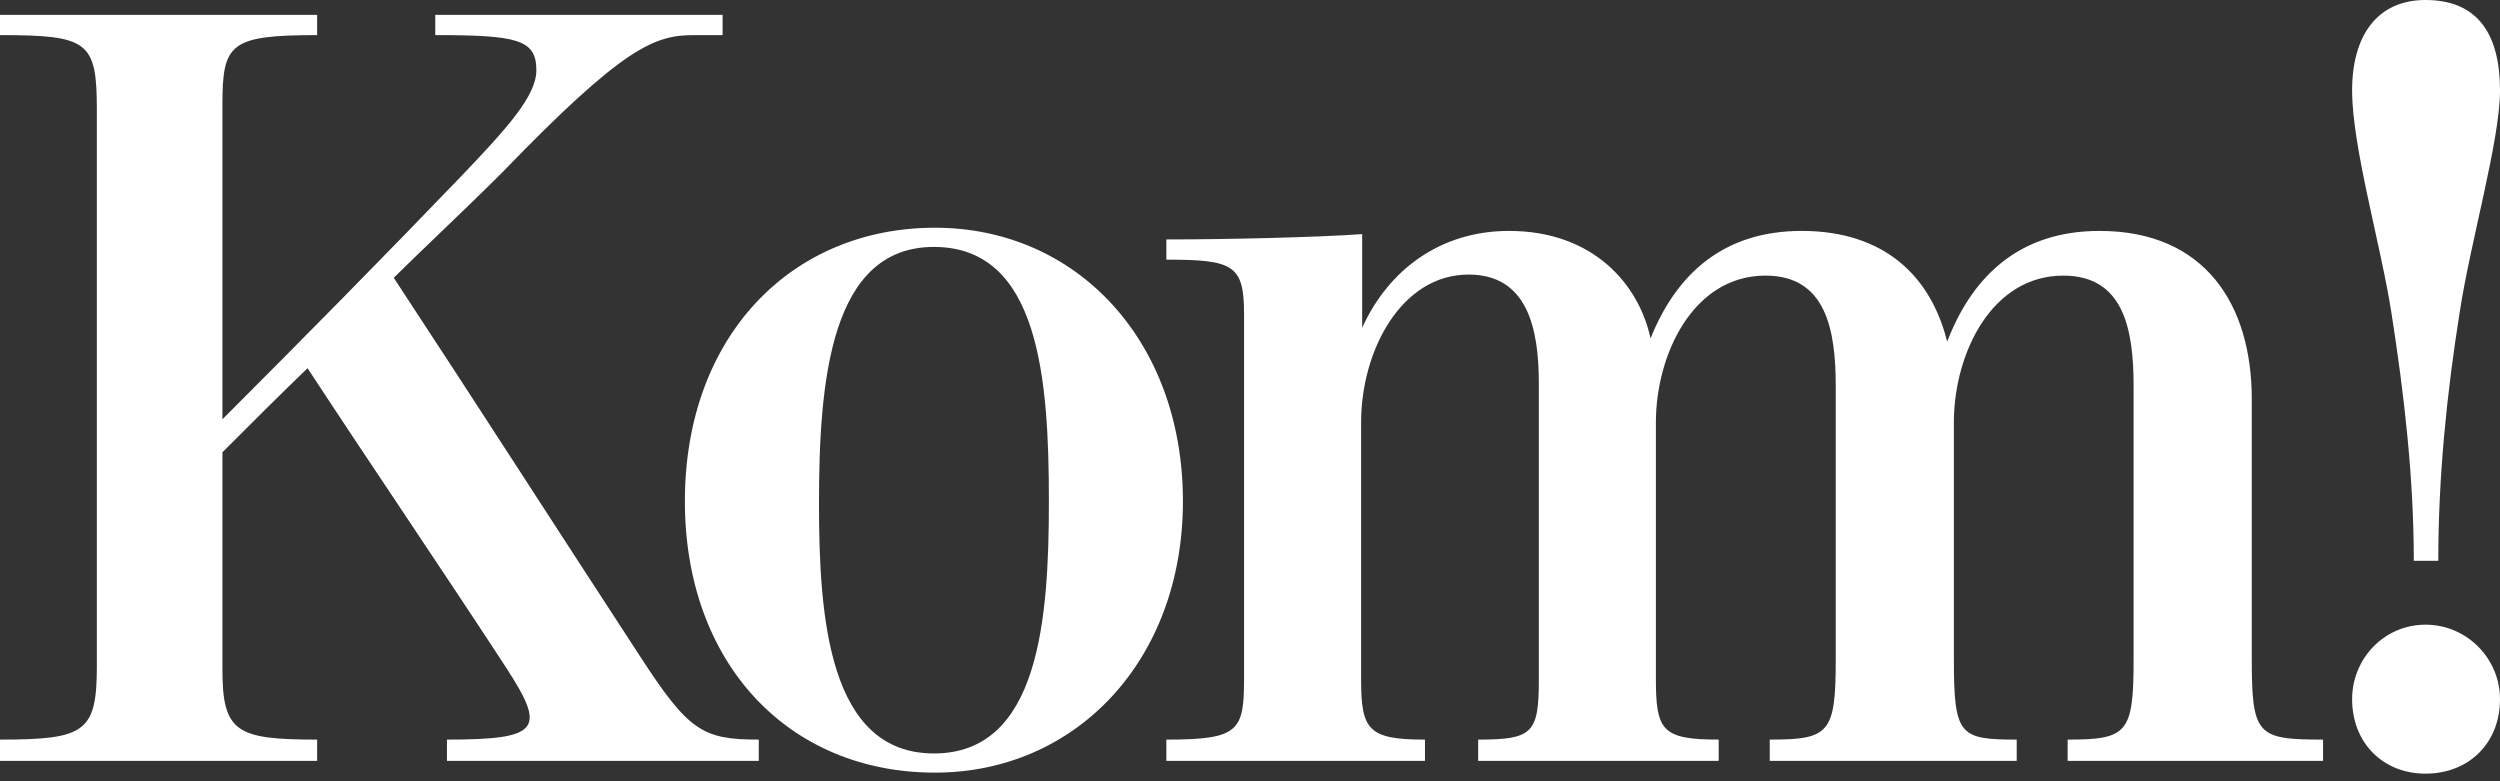 <svg width="240" height="75" viewBox="0 0 240 75" fill="none" xmlns="http://www.w3.org/2000/svg">
<rect x="0" y="0" width="240" height="75" fill="#333333" stroke="none"/>
<g clip-path="url(#clip0_239_60)">
<path d="M61.4 62.934C54.658 52.62 45.459 38.311 37.801 26.668C39.946 24.522 44.748 20.023 48.221 16.55C59.867 4.495 62.831 3.371 66.611 3.371H69.369V1.429H41.785V3.371C49.651 3.371 51.491 3.779 51.491 6.742C51.491 9.198 48.732 12.259 44.237 16.959C36.676 24.825 29.117 32.487 21.353 40.252V10.012C21.353 4.188 22.067 3.371 30.445 3.371V1.429H0V3.371C8.48 3.371 9.297 3.984 9.297 10.521V63.953C9.297 70.287 8.172 71.002 0 71.002V73.043H30.445V71.002C22.681 71.002 21.353 70.287 21.353 64.262V43.42C24.009 40.764 26.87 37.901 29.525 35.348C35.552 44.543 42.5 54.762 48.63 64.156C52.409 69.986 51.899 71.002 42.908 71.002V73.043H72.843V71.002C67.428 71.002 66.1 70.188 61.4 62.934ZM89.757 21.862C75.966 21.862 65.749 32.282 65.749 48.117C65.749 63.648 75.659 74.172 89.757 74.172C103.243 74.172 113.561 63.443 113.561 48.117C113.562 32.692 103.349 21.862 89.757 21.862ZM89.656 72.332C79.542 72.332 78.622 59.254 78.622 48.322C78.622 36.475 79.746 23.705 89.656 23.705C99.77 23.705 100.693 36.37 100.693 48.117C100.693 59.459 99.771 72.332 89.656 72.332ZM216.17 63.238V38.311C216.17 29.223 211.672 22.168 201.557 22.168C193.996 22.168 189.504 26.357 187.049 32.487L186.928 32.797C185.371 26.529 180.905 22.168 172.961 22.168C165.402 22.168 160.906 26.357 158.453 32.487C157.33 27.277 152.937 22.168 144.867 22.168C138.33 22.168 133.322 25.846 130.769 31.466V22.475C126.478 22.782 117.895 22.986 111.971 22.986V24.926C118.407 24.926 119.429 25.437 119.429 30.136V65.18C119.429 70.188 118.919 71.002 111.971 71.002V73.043H136.797V71.002C131.381 71.002 130.666 70.086 130.666 65.283V40.559C130.666 33.612 134.551 26.358 140.986 26.358C146.605 26.358 147.728 31.466 147.728 36.782V65.283C147.728 70.39 147.115 71.002 141.904 71.002V73.043H164.994V71.002C159.476 71.002 158.965 70.086 158.965 65.078V40.558C158.965 34.018 162.543 26.458 169.488 26.458C175.312 26.458 176.23 31.672 176.23 37.083V63.34C176.23 70.391 175.617 71.002 169.896 71.002V73.043H193.603V71.002C188.082 71.002 187.572 70.594 187.572 63.238V40.281C187.67 33.807 191.236 26.459 198.084 26.459C203.91 26.459 204.826 31.673 204.826 37.084V63.34C204.826 70.391 204.215 71.002 198.494 71.002V73.043H223.012V71.002C216.68 71.002 216.17 70.594 216.17 63.238ZM232.848 59.969C228.869 59.969 225.803 63.24 225.803 67.123C225.803 71.309 228.764 74.271 232.848 74.271C237.037 74.271 240 71.308 240 67.123C240 63.238 236.832 59.969 232.848 59.969ZM231.725 53.838H234.076C234.076 45.768 234.891 37.799 236.121 30.035C237.14 23.292 240.001 13.484 240.001 8.683C240 3.268 237.855 0 232.848 0C228.254 0 225.803 3.371 225.803 8.683C225.803 14.097 228.559 23.496 229.578 30.035C230.807 37.901 231.725 45.871 231.725 53.838Z" fill="white"/>
</g>
<defs>
<clipPath id="clip0_239_60">
<rect width="240" height="75" fill="white"/>
</clipPath>
</defs>
</svg>
